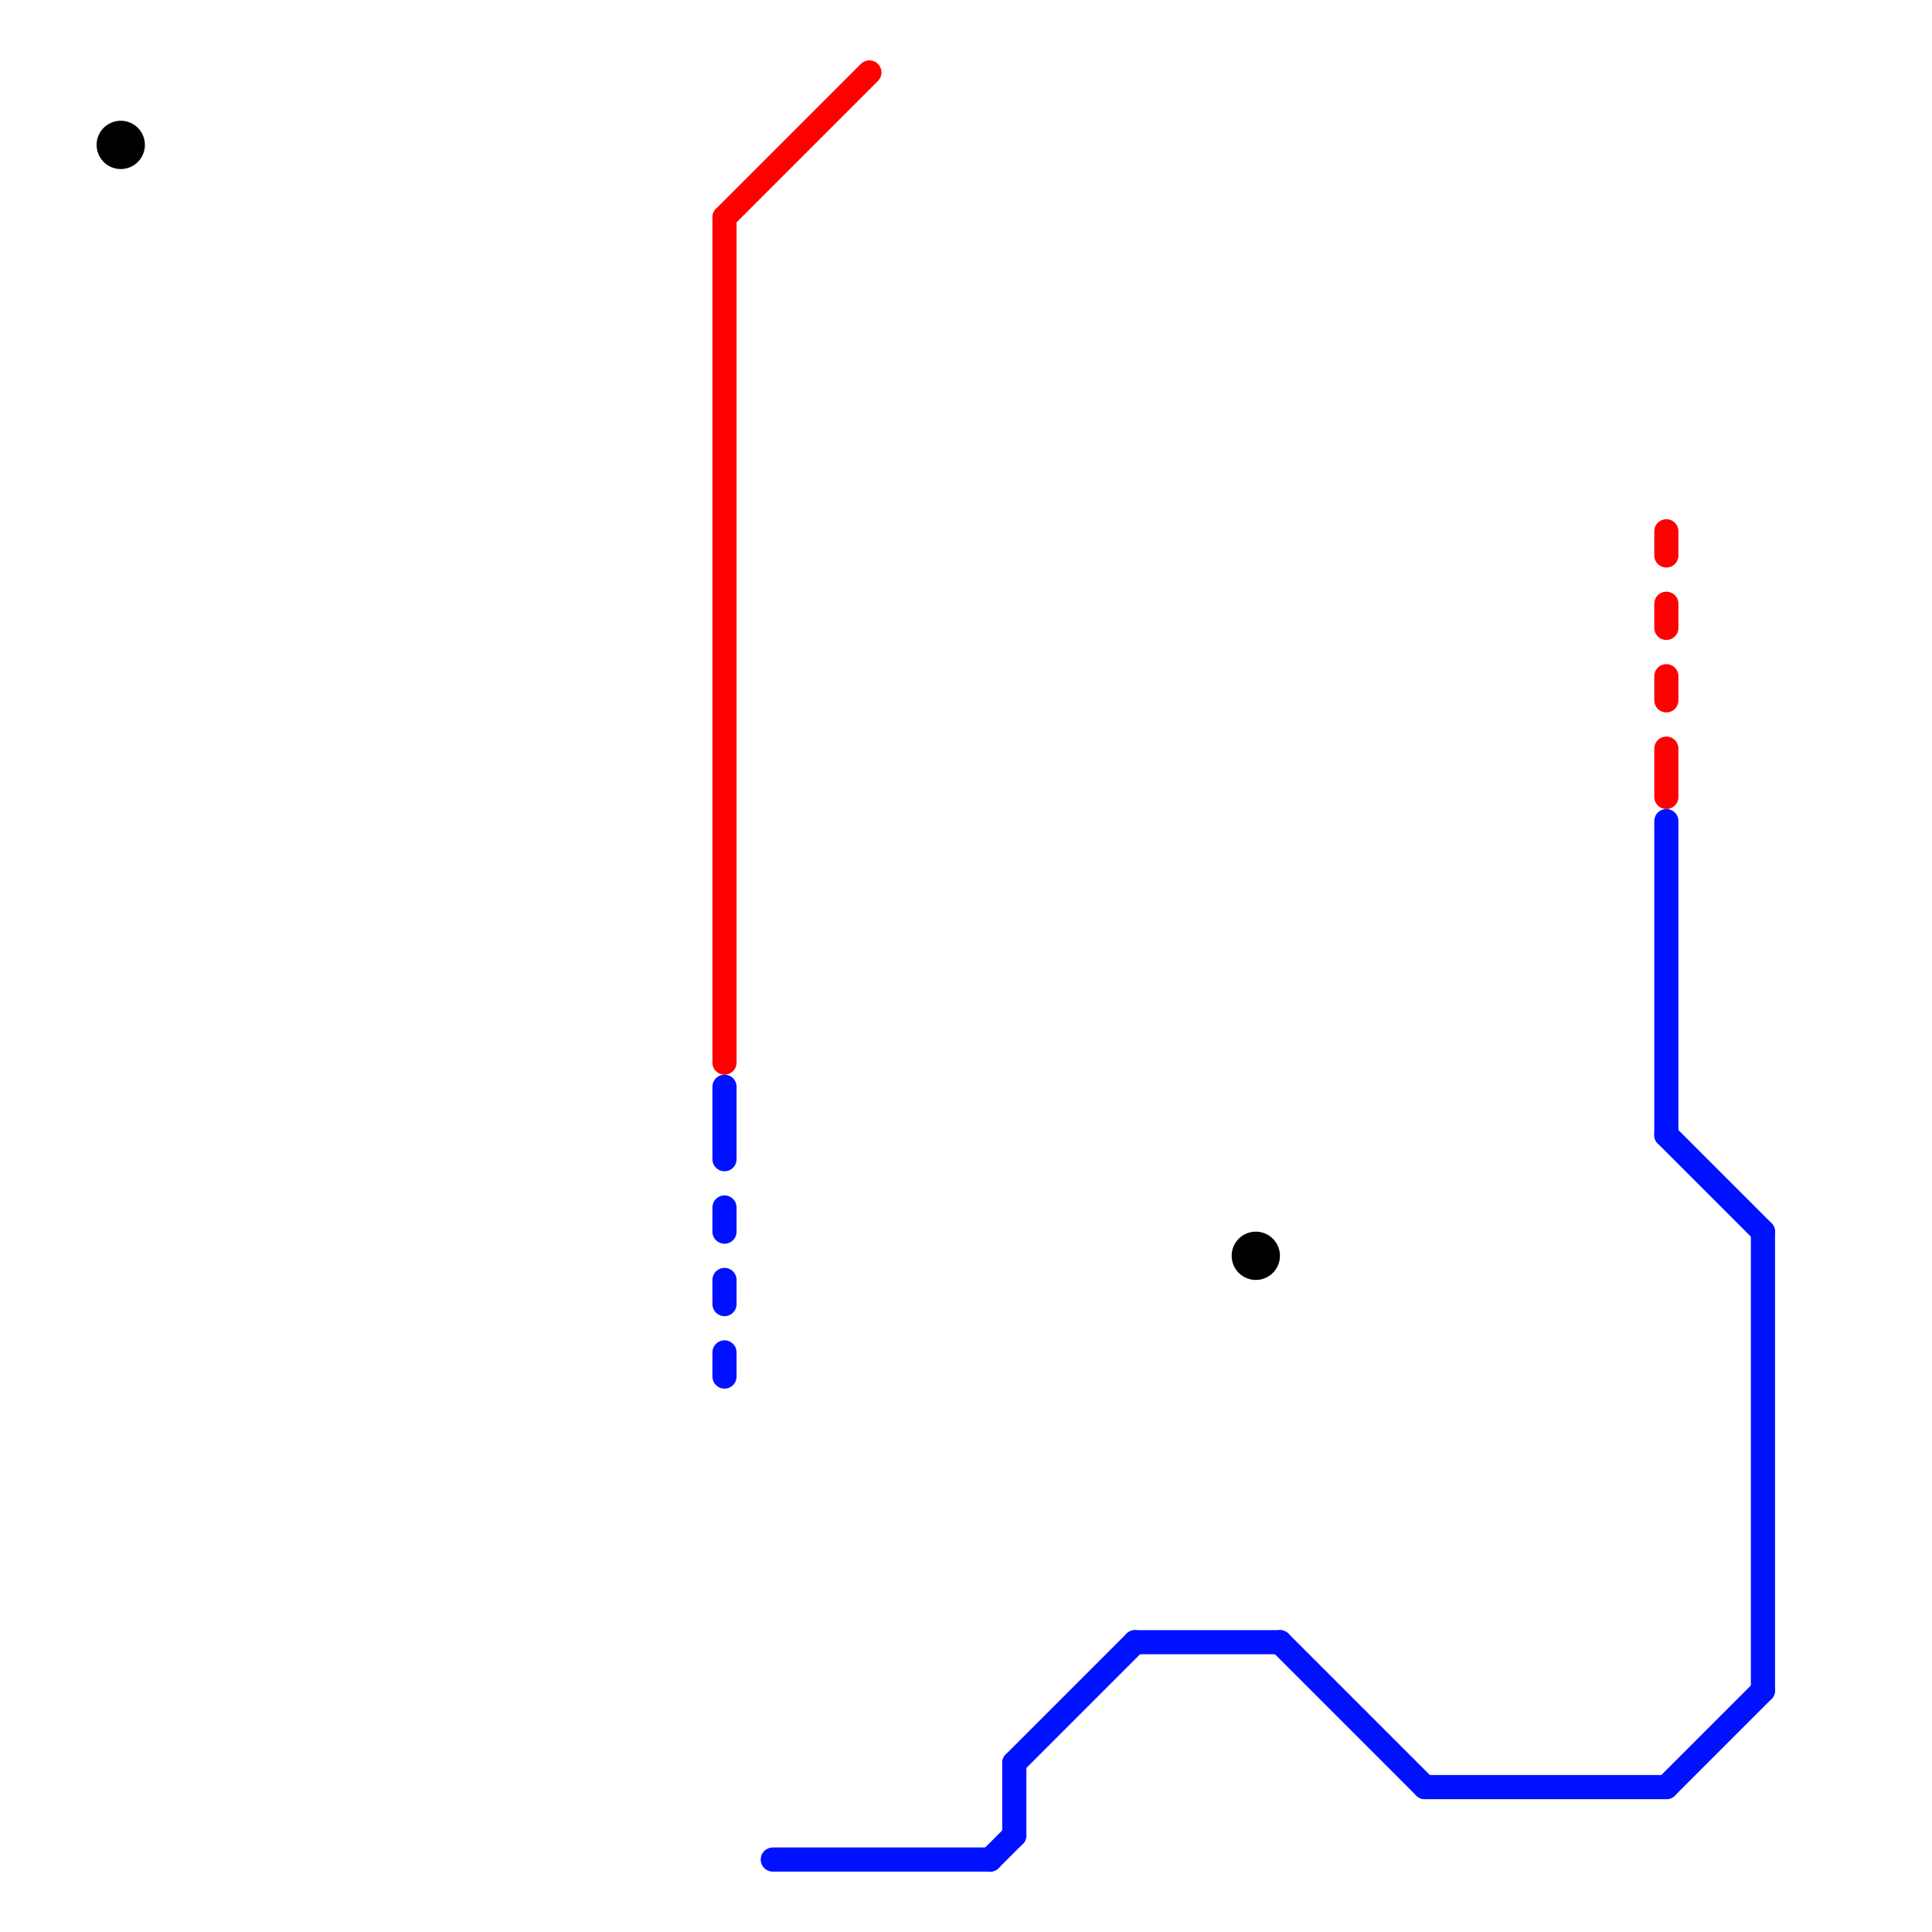 
<svg version="1.1" xmlns="http://www.w3.org/2000/svg" viewBox="0 0 80 80">
<style>text { font: 1px Helvetica; font-weight: 600; white-space: pre; dominant-baseline: central; } line { stroke-width: 1; fill: none; stroke-linecap: round; stroke-linejoin: round; } .c0 { stroke: #ff0000 } .c1 { stroke: #0011ff } .c2 { stroke: #000000 }</style><defs><g id="wm-xf"><circle r="1.2" fill="#000"/><circle r="0.9" fill="#fff"/><circle r="0.6" fill="#000"/><circle r="0.3" fill="#fff"/></g><g id="wm"><circle r="0.6" fill="#000"/><circle r="0.3" fill="#fff"/></g></defs><line class="c0" x1="30" y1="9" x2="36" y2="3"/><line class="c0" x1="69" y1="25" x2="69" y2="26"/><line class="c0" x1="69" y1="22" x2="69" y2="23"/><line class="c0" x1="69" y1="28" x2="69" y2="29"/><line class="c0" x1="30" y1="9" x2="30" y2="44"/><line class="c0" x1="69" y1="31" x2="69" y2="33"/><line class="c1" x1="69" y1="47" x2="73" y2="51"/><line class="c1" x1="32" y1="77" x2="41" y2="77"/><line class="c1" x1="42" y1="73" x2="42" y2="76"/><line class="c1" x1="30" y1="50" x2="30" y2="51"/><line class="c1" x1="30" y1="56" x2="30" y2="57"/><line class="c1" x1="30" y1="53" x2="30" y2="54"/><line class="c1" x1="41" y1="77" x2="42" y2="76"/><line class="c1" x1="42" y1="73" x2="47" y2="68"/><line class="c1" x1="30" y1="45" x2="30" y2="48"/><line class="c1" x1="53" y1="68" x2="59" y2="74"/><line class="c1" x1="69" y1="34" x2="69" y2="47"/><line class="c1" x1="47" y1="68" x2="53" y2="68"/><line class="c1" x1="69" y1="74" x2="73" y2="70"/><line class="c1" x1="73" y1="51" x2="73" y2="70"/><line class="c1" x1="59" y1="74" x2="69" y2="74"/><circle cx="52" cy="52" r="1" fill="#000000" /><circle cx="5" cy="6" r="1" fill="#000000" />
</svg>
